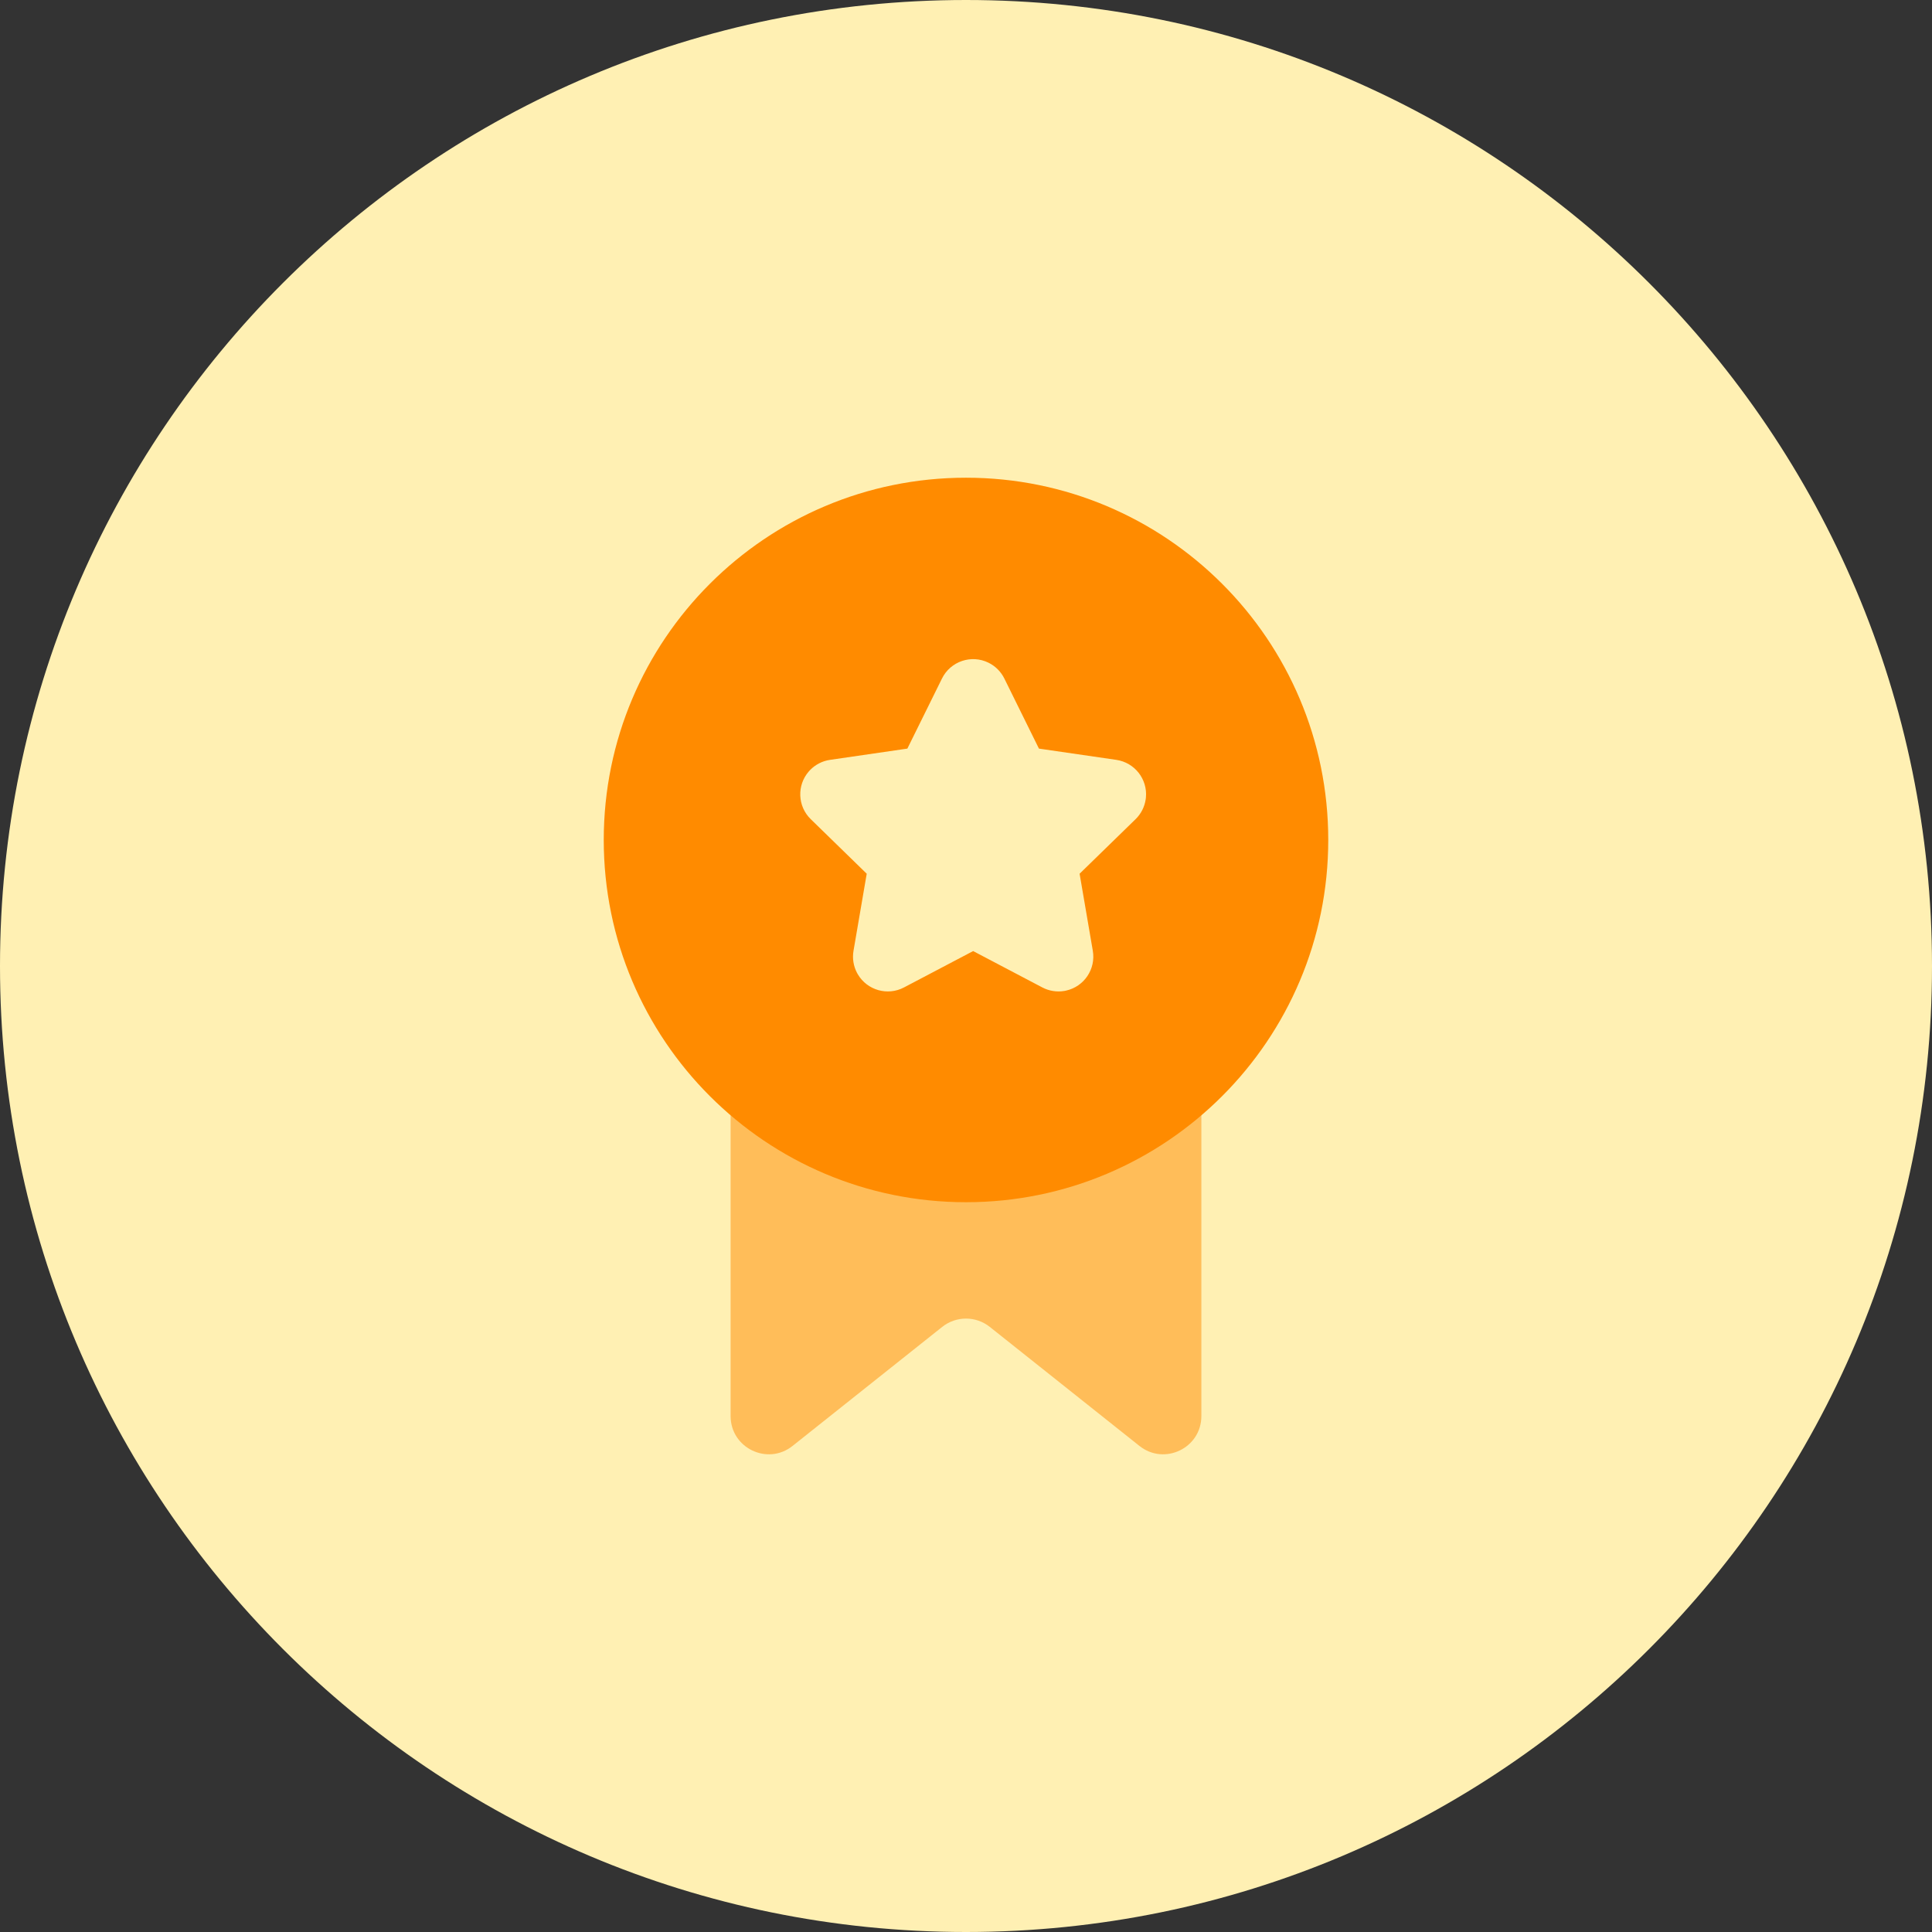 <svg width="80" height="80" viewBox="0 0 80 80" fill="none" xmlns="http://www.w3.org/2000/svg">
<rect x="0" y="0" width="80" height="80" fill="#333333" stroke="none"/>
<path d="M0 40C0 17.909 17.909 0 40 0V0C62.091 0 80 17.909 80 40V40C80 62.091 62.091 80 40 80V80C17.909 80 0 62.091 0 40V40Z" fill="#FFF0B3"/>
<path opacity="0.5" fill-rule="evenodd" clip-rule="evenodd" d="M30.253 45.478C30.253 43.733 31.669 42.317 33.414 42.317H46.585C48.331 42.317 49.746 43.733 49.746 45.478V58.636C49.746 59.959 48.218 60.697 47.182 59.873L40.984 54.943C40.408 54.485 39.592 54.485 39.016 54.943L32.818 59.873C31.782 60.697 30.253 59.959 30.253 58.636V45.478Z" fill="#FF8B00"/>
<path fill-rule="evenodd" clip-rule="evenodd" d="M55 34.781C55 26.496 48.284 19.781 40 19.781C31.716 19.781 25 26.496 25 34.781C25 43.065 31.716 49.781 40 49.781C48.284 49.781 55 43.065 55 34.781ZM37.572 30.998L39.005 28.097C39.357 27.383 40.22 27.09 40.934 27.442C41.218 27.583 41.448 27.813 41.588 28.097L43.02 30.998L46.223 31.464C46.985 31.575 47.521 32.264 47.45 33.023L47.441 33.097C47.395 33.41 47.248 33.7 47.021 33.921L44.704 36.179L45.251 39.369C45.381 40.129 44.891 40.852 44.147 41.018L44.075 41.033C43.762 41.086 43.441 41.035 43.161 40.888L40.296 39.382L37.432 40.888C36.751 41.246 35.913 41.004 35.524 40.35L35.486 40.283C35.339 40.003 35.288 39.681 35.342 39.369L35.889 36.179L33.572 33.921C33.021 33.384 32.992 32.514 33.492 31.942L33.545 31.884C33.767 31.657 34.056 31.509 34.37 31.464L37.572 30.998Z" fill="#FF8B00"/>
</svg>
